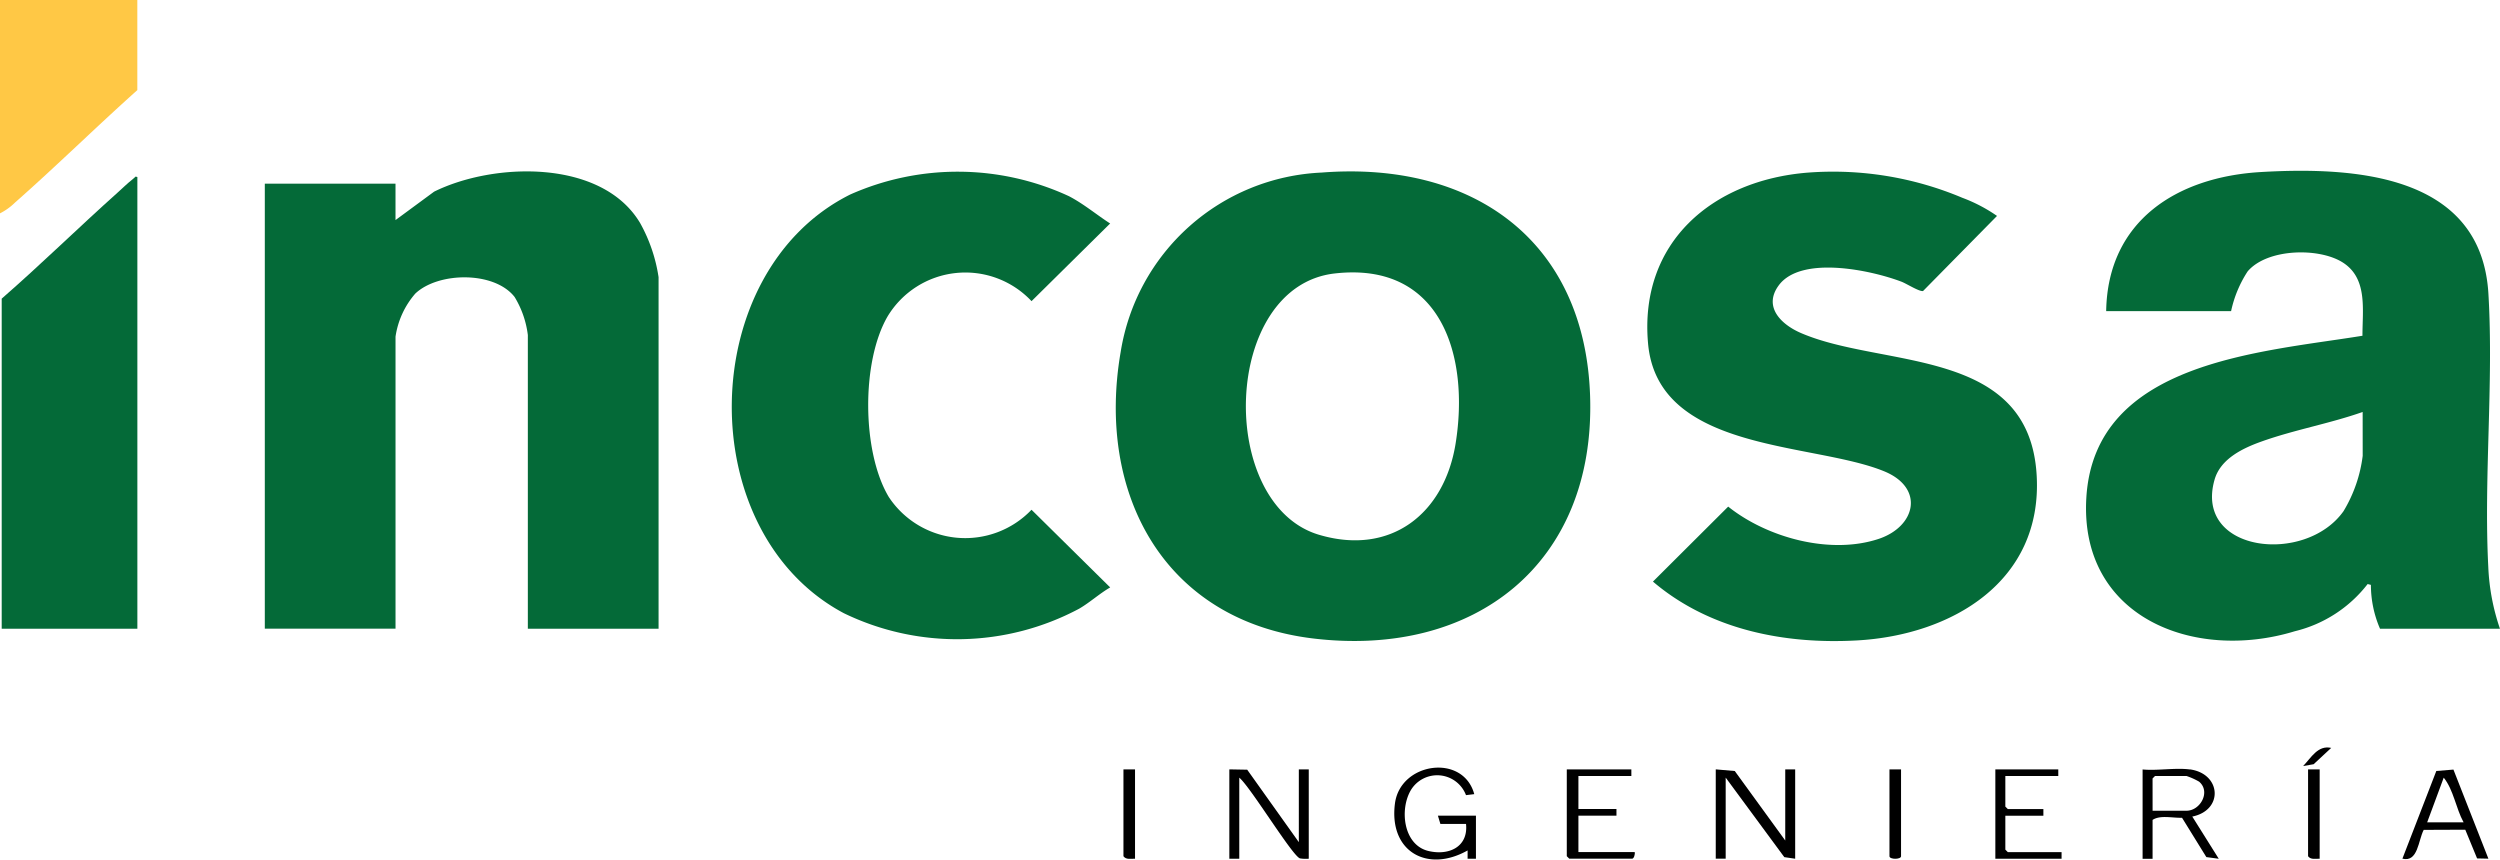 <svg xmlns="http://www.w3.org/2000/svg" width="158.897" height="54.63" viewBox="0 0 158.897 54.63">
  <g id="LOGO_INCOSA_A1" data-name="LOGO INCOSA A1" transform="translate(-275.9 -271.9)">
    <path id="Trazado_510" data-name="Trazado 510" d="M284.628,271.9v5.728c-2.621,2.345-5.14,4.824-7.779,7.151a3.791,3.791,0,0,1-.949.681V271.9h8.725Z" transform="translate(0 0)" fill="#ffc845"/>
    <g id="Grupo_4606" data-name="Grupo 4606" transform="translate(276.008 282.751)">
      <path id="Trazado_511" data-name="Trazado 511" d="M2986.514,686.5c9.548-.747,16.736,4.264,17.062,14.212.347,10.621-7.314,16.638-17.606,15.4-9.49-1.146-13.781-9.209-12.232-18.2a13.546,13.546,0,0,1,12.774-11.412Zm.839,6.412c-7.2.81-7.516,14.685-1,16.612,4.548,1.346,7.95-1.328,8.673-5.789.9-5.571-.9-11.586-7.669-10.823Z" transform="translate(-2902.619 -686.383)" fill="#046a38"/>
      <path id="Trazado_512" data-name="Trazado 512" d="M5345.568,713.782h-7.625a7.017,7.017,0,0,1-.579-2.787l-.208-.053a8.331,8.331,0,0,1-4.629,3c-6.431,1.964-13.723-.907-13.248-8.515.539-8.628,11.034-9.207,17.548-10.266-.005-1.68.357-3.7-1.322-4.7-1.527-.912-4.748-.836-5.976.61a7.456,7.456,0,0,0-1.051,2.524h-7.94c.095-5.752,4.511-8.528,9.828-8.839,6-.35,14.015.155,14.466,7.729.339,5.665-.3,11.675-.008,17.359a13.889,13.889,0,0,0,.742,3.938Zm-8.729-13.776c-2.087.733-4.306,1.125-6.391,1.864-1.214.431-2.642,1.1-3.023,2.445-1.312,4.609,5.768,5.431,8.2,1.993a8.935,8.935,0,0,0,1.217-3.515Z" transform="translate(-5186.78 -684.672)" fill="#046a38"/>
      <path id="Trazado_513" data-name="Trazado 513" d="M941.125,715.367h-8.307V696.7a6.061,6.061,0,0,0-.841-2.419c-1.293-1.656-4.853-1.6-6.312-.216a5.35,5.35,0,0,0-1.257,2.739v18.56H916.1V687.08h8.307v2.313l2.453-1.806c3.783-1.874,10.65-2.087,13.089,1.985a10.141,10.141,0,0,1,1.178,3.449v22.346Z" transform="translate(-899.377 -686.256)" fill="#046a38"/>
      <path id="Trazado_514" data-name="Trazado 514" d="M4268.563,686.833a21.143,21.143,0,0,1,9.8,1.6,9.964,9.964,0,0,1,2.208,1.154l-4.7,4.772c-.224.058-1.06-.473-1.37-.591-1.932-.736-6.393-1.693-7.808.239-1,1.367.173,2.482,1.4,3.015,5.2,2.263,14.546.839,15,9.078.374,6.722-5.4,10.127-11.4,10.466-4.63.263-9.4-.681-12.99-3.738l4.782-4.766c2.479,1.98,6.472,3.068,9.546,2.058,2.379-.781,2.962-3.241.36-4.306-4.545-1.859-14.394-1.194-15-8.131C4257.821,691.257,4262.5,687.309,4268.563,686.833Z" transform="translate(-4153.751 -686.714)" fill="#046a38"/>
      <path id="Trazado_515" data-name="Trazado 515" d="M2069.183,690.283l-5,4.94a5.772,5.772,0,0,0-9.141.957c-1.685,2.876-1.643,8.625.065,11.486a5.824,5.824,0,0,0,9.075.815l5,4.937c-.689.4-1.278.946-1.967,1.349a16.489,16.489,0,0,1-14.966.287c-9.706-5.171-9.409-21.72.418-26.613a16.831,16.831,0,0,1,13.889.108c.933.484,1.748,1.173,2.626,1.74Z" transform="translate(-1998.728 -686.933)" fill="#046a38"/>
      <path id="Trazado_516" data-name="Trazado 516" d="M288.623,698.972V727.68H280V706.7c2.505-2.185,4.882-4.519,7.358-6.733.279-.25.676-.634.946-.841s.131-.2.315-.158Z" transform="translate(-280 -698.569)" fill="#046a38"/>
      <path id="Trazado_517" data-name="Trazado 517" d="M3248,2132l1.136.021,3.281,4.606V2132h.631v5.679a2.326,2.326,0,0,1-.557-.021c-.478-.139-3.152-4.551-3.859-5.131v5.153H3248Z" transform="translate(-3169.973 -2093.951)"/>
      <path id="Trazado_518" data-name="Trazado 518" d="M4428.417,2136.522V2132h.631v5.679l-.691-.1-3.726-5.055v5.153H4424V2132l1.209.105Z" transform="translate(-4315.057 -2093.951)"/>
      <path id="Trazado_519" data-name="Trazado 519" d="M3651.938,2133.574h-.525v-.526c-2.553,1.443-5.019.076-4.617-2.989.344-2.616,4.335-3.189,5.04-.589l-.525.063a1.957,1.957,0,0,0-3.489-.344c-.744,1.22-.507,3.5,1.091,3.891,1.3.315,2.553-.25,2.4-1.717h-1.63l-.158-.526h2.418v2.734Z" transform="translate(-3558.242 -2089.846)"/>
      <path id="Trazado_520" data-name="Trazado 520" d="M5459,2130.669c2,.268,2.159,2.592.158,3l1.682,2.681-.788-.105-1.546-2.5c-.584.023-1.391-.187-1.872.137v2.471H5456v-5.678c.939.09,2.088-.121,3,0Zm-2.365,2.629h2.155c.883,0,1.554-1.215.8-1.848a4.263,4.263,0,0,0-.8-.36h-2l-.157.158Z" transform="translate(-5319.927 -2092.62)"/>
      <path id="Trazado_521" data-name="Trazado 521" d="M6087.344,2132.5l2.222,5.663-.718-.016-.751-1.825-2.642.011c-.35.665-.36,2.079-1.354,1.83l2.155-5.573,1.091-.089Zm.645,3.352c-.489-.894-.634-2.056-1.262-2.839l-1.052,2.839Z" transform="translate(-5931.515 -2094.438)"/>
      <path id="Trazado_522" data-name="Trazado 522" d="M4068.1,2132v.421h-3.365v2.1h2.418v.421h-2.418v2.313h3.575c.042.121-.047.421-.157.421h-4l-.157-.158V2132Z" transform="translate(-3964.521 -2093.951)"/>
      <path id="Trazado_523" data-name="Trazado 523" d="M5104,2132v.421h-3.365v1.945l.157.158h2.261v.421h-2.418v2.156l.157.158h3.417v.421H5100V2132Z" transform="translate(-4973.286 -2093.951)"/>
      <path id="Trazado_524" data-name="Trazado 524" d="M2992.736,2132v5.679c-.255-.008-.565.079-.736-.158V2132Z" transform="translate(-2920.703 -2093.951)"/>
      <path id="Trazado_525" data-name="Trazado 525" d="M5856.737,2132v5.679c-.255-.008-.565.079-.737-.158V2132Z" transform="translate(-5709.41 -2093.951)"/>
      <path id="Trazado_526" data-name="Trazado 526" d="M4844.736,2132v5.521c0,.215-.736.215-.736,0V2132Z" transform="translate(-4724.016 -2093.951)"/>
      <path id="Trazado_527" data-name="Trazado 527" d="M5845.788,2079.039l-1.117,1.038-.67.118c.513-.529.938-1.346,1.788-1.154Z" transform="translate(-5697.726 -2042.356)"/>
    </g>
  </g>
</svg>

